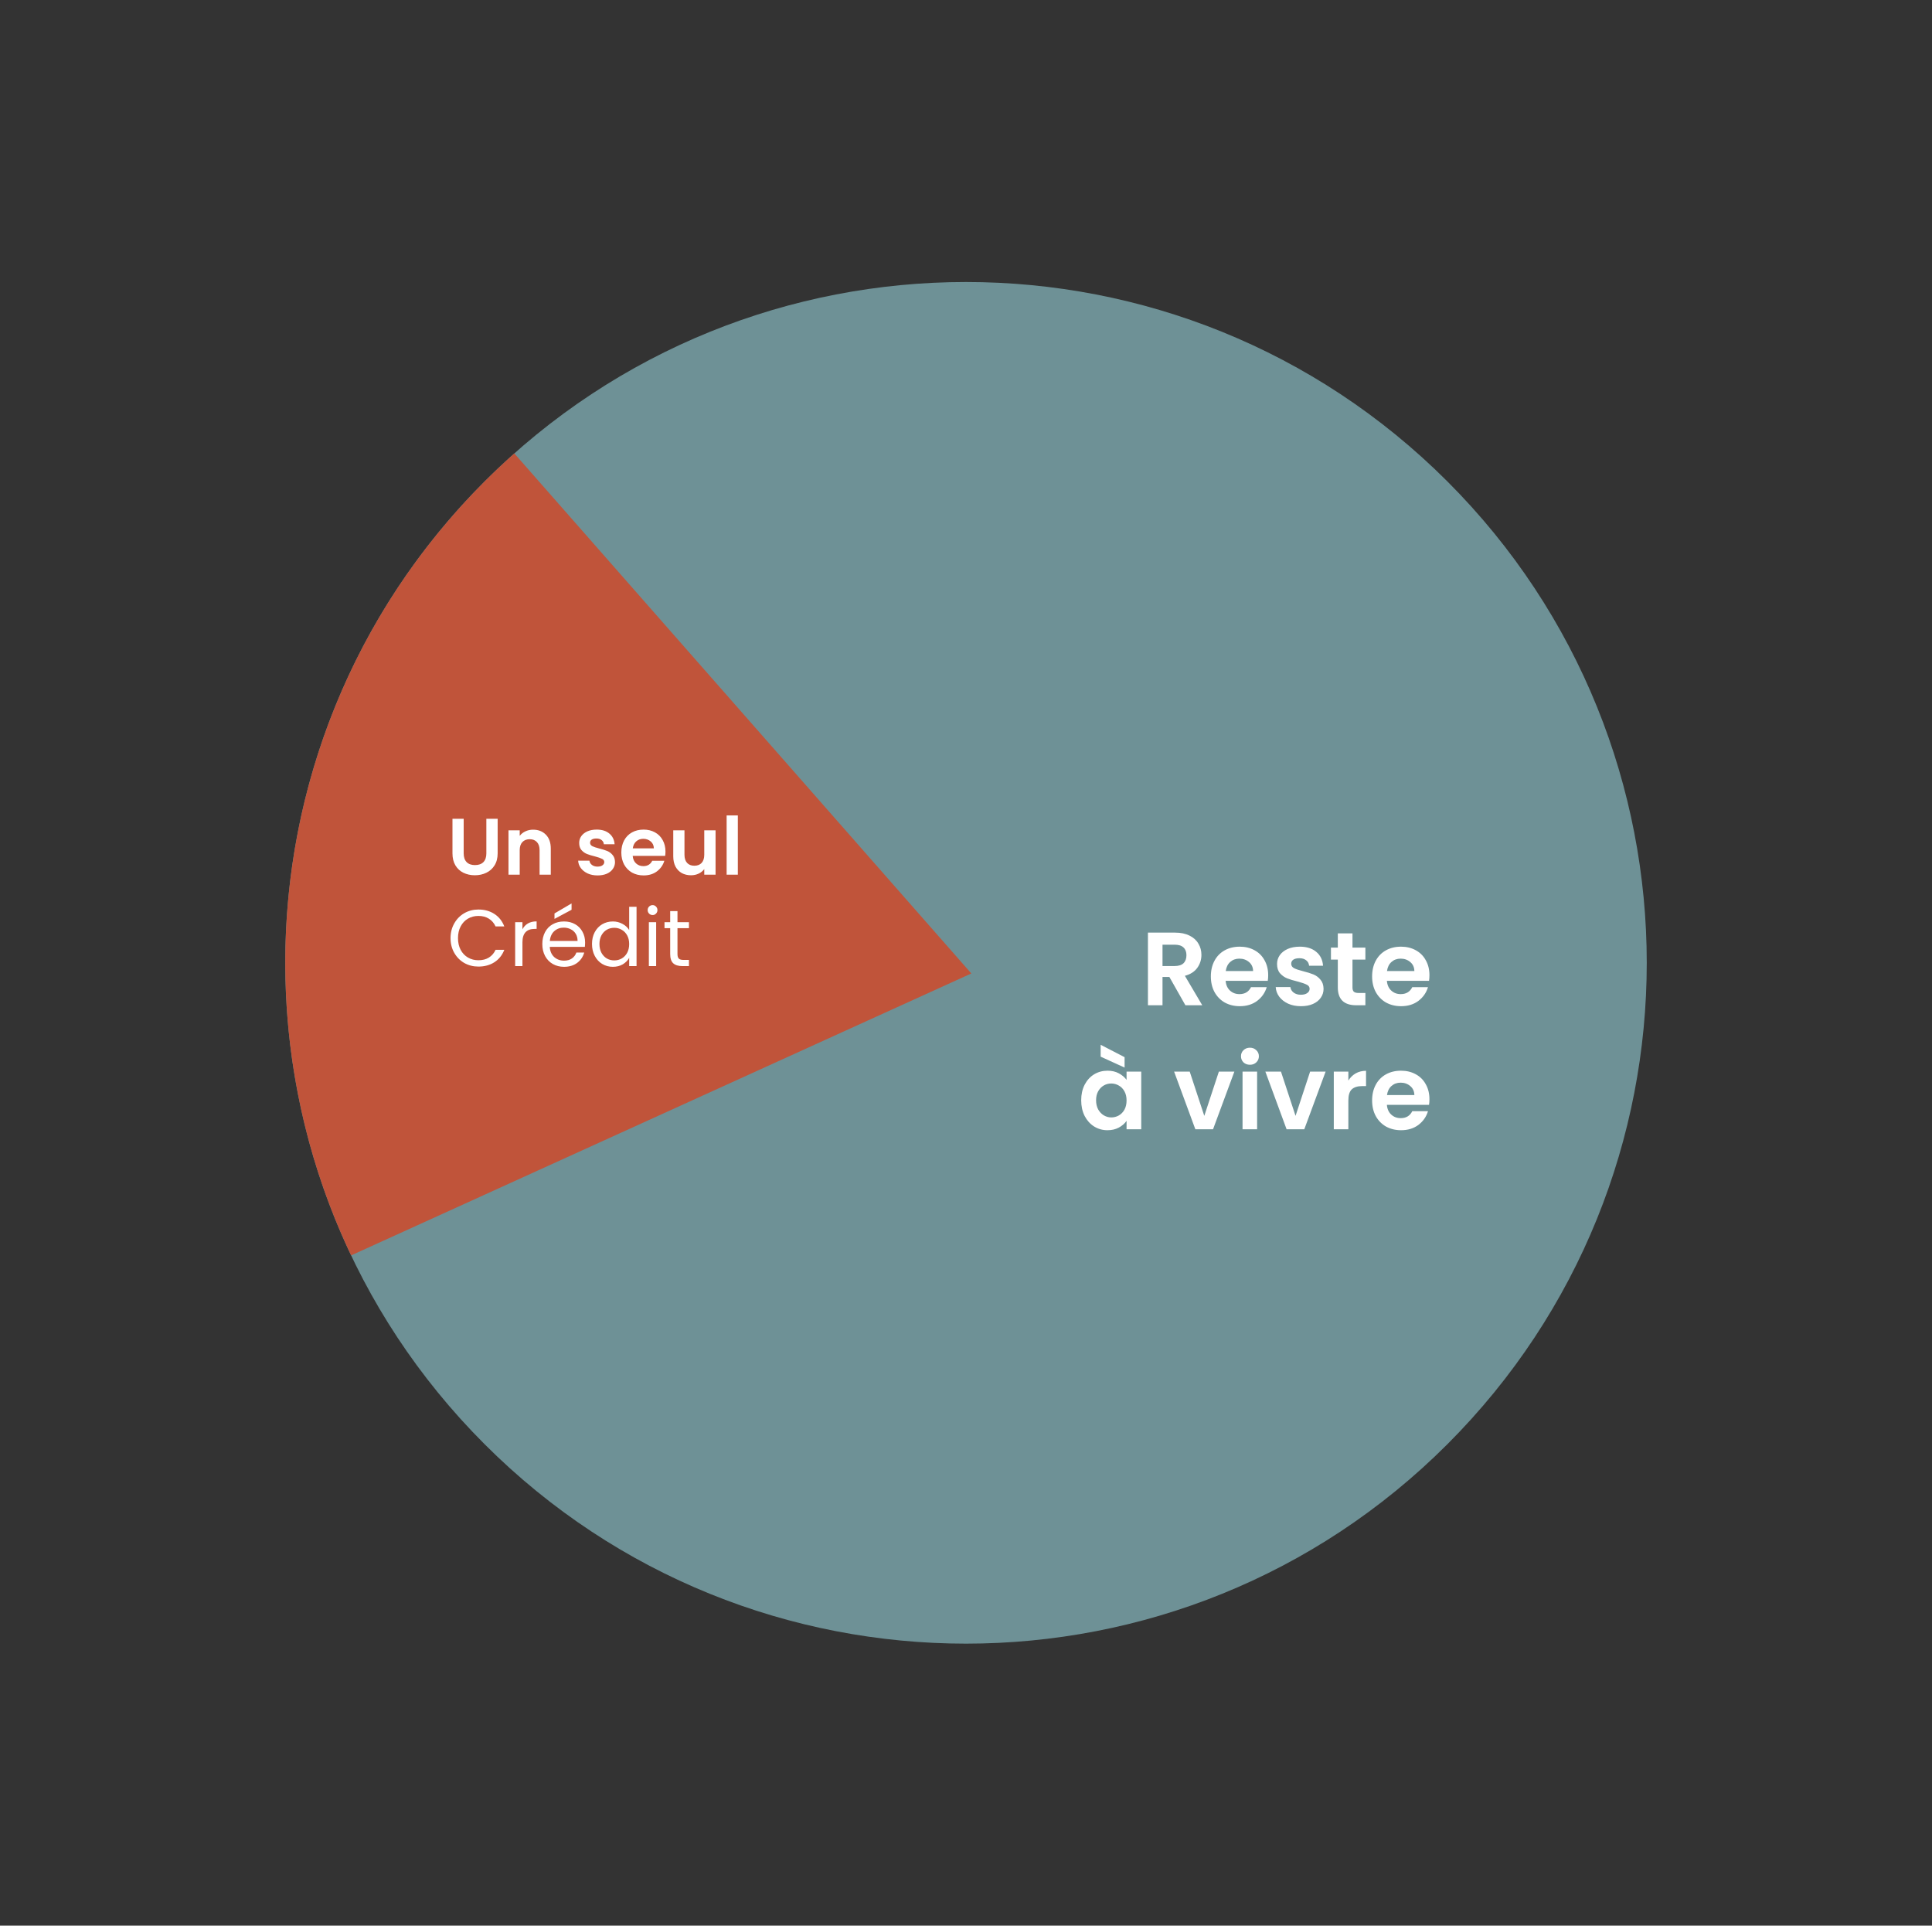 <svg width="296" height="295" viewBox="0 0 296 295" fill="none" xmlns="http://www.w3.org/2000/svg">
<rect x="0" y="0" width="296" height="295" fill="#333333" stroke="none"/>
<g clip-path="url(#clip0_740_12709)">
<g clip-path="url(#clip1_740_12709)">
<path d="M221.75 73.75C181.019 33.019 114.981 33.019 74.25 73.75C33.519 114.481 33.519 180.519 74.25 221.25C114.981 261.981 181.019 261.981 221.75 221.25C262.481 180.519 262.481 114.481 221.75 73.75Z" fill="#6E9196"/>
<path fill-rule="evenodd" clip-rule="evenodd" d="M53.794 192.32L148.816 149.13L78.799 69.463C77.252 70.838 75.735 72.266 74.252 73.749C42.182 105.819 35.363 153.578 53.794 192.32Z" fill="#C0543A"/>
<path d="M71.04 125.432V130.735C71.04 131.316 71.192 131.762 71.495 132.073C71.797 132.376 72.223 132.527 72.771 132.527C73.328 132.527 73.757 132.376 74.06 132.073C74.363 131.762 74.514 131.316 74.514 130.735V125.432H76.245V130.723C76.245 131.451 76.085 132.069 75.766 132.576C75.455 133.075 75.034 133.452 74.502 133.705C73.978 133.959 73.393 134.086 72.747 134.086C72.108 134.086 71.527 133.959 71.004 133.705C70.488 133.452 70.079 133.075 69.776 132.576C69.473 132.069 69.322 131.451 69.322 130.723V125.432H71.04ZM81.674 127.102C82.484 127.102 83.138 127.359 83.638 127.875C84.137 128.382 84.386 129.094 84.386 130.011V134H82.668V130.244C82.668 129.704 82.533 129.291 82.263 129.004C81.993 128.71 81.625 128.562 81.158 128.562C80.683 128.562 80.307 128.71 80.029 129.004C79.759 129.291 79.624 129.704 79.624 130.244V134H77.905V127.2H79.624V128.047C79.853 127.752 80.143 127.523 80.495 127.359C80.855 127.187 81.248 127.102 81.674 127.102ZM91.548 134.11C90.991 134.11 90.492 134.012 90.05 133.816C89.608 133.611 89.256 133.337 88.995 132.993C88.741 132.65 88.602 132.269 88.577 131.852H90.308C90.341 132.114 90.468 132.331 90.689 132.502C90.918 132.674 91.2 132.76 91.535 132.76C91.863 132.76 92.116 132.695 92.296 132.564C92.485 132.433 92.579 132.265 92.579 132.061C92.579 131.84 92.464 131.676 92.235 131.57C92.014 131.455 91.658 131.332 91.167 131.201C90.66 131.079 90.243 130.952 89.915 130.821C89.596 130.69 89.318 130.489 89.081 130.219C88.851 129.949 88.737 129.585 88.737 129.127C88.737 128.75 88.843 128.407 89.056 128.096C89.277 127.785 89.588 127.539 89.989 127.359C90.398 127.179 90.877 127.089 91.425 127.089C92.235 127.089 92.882 127.294 93.364 127.703C93.847 128.104 94.113 128.648 94.162 129.336H92.517C92.493 129.066 92.378 128.853 92.174 128.697C91.977 128.534 91.711 128.452 91.376 128.452C91.065 128.452 90.823 128.509 90.652 128.624C90.488 128.738 90.406 128.898 90.406 129.102C90.406 129.331 90.521 129.507 90.75 129.63C90.979 129.745 91.335 129.863 91.818 129.986C92.309 130.109 92.714 130.236 93.033 130.367C93.352 130.498 93.626 130.702 93.855 130.98C94.093 131.25 94.215 131.61 94.224 132.061C94.224 132.453 94.113 132.805 93.892 133.116C93.679 133.427 93.368 133.673 92.959 133.853C92.558 134.025 92.088 134.11 91.548 134.11ZM101.956 130.453C101.956 130.698 101.94 130.919 101.907 131.115H96.935C96.976 131.606 97.148 131.991 97.451 132.269C97.754 132.547 98.126 132.687 98.568 132.687C99.206 132.687 99.66 132.412 99.93 131.864H101.784C101.588 132.519 101.212 133.059 100.655 133.484C100.098 133.902 99.415 134.11 98.605 134.11C97.95 134.11 97.361 133.967 96.837 133.681C96.322 133.386 95.917 132.973 95.622 132.441C95.336 131.909 95.192 131.295 95.192 130.6C95.192 129.896 95.336 129.278 95.622 128.746C95.908 128.214 96.309 127.805 96.825 127.519C97.341 127.232 97.934 127.089 98.605 127.089C99.251 127.089 99.828 127.228 100.336 127.507C100.852 127.785 101.248 128.182 101.527 128.697C101.813 129.205 101.956 129.79 101.956 130.453ZM100.176 129.962C100.168 129.52 100.008 129.168 99.697 128.906C99.386 128.636 99.006 128.501 98.556 128.501C98.13 128.501 97.77 128.632 97.475 128.894C97.189 129.147 97.013 129.503 96.948 129.962H100.176ZM109.63 127.2V134H107.9V133.141C107.679 133.435 107.388 133.669 107.028 133.84C106.676 134.004 106.292 134.086 105.874 134.086C105.342 134.086 104.872 133.975 104.463 133.755C104.054 133.525 103.73 133.194 103.493 132.76C103.264 132.318 103.149 131.795 103.149 131.189V127.2H104.868V130.944C104.868 131.484 105.003 131.901 105.273 132.196C105.543 132.482 105.911 132.625 106.378 132.625C106.852 132.625 107.225 132.482 107.495 132.196C107.765 131.901 107.9 131.484 107.9 130.944V127.2H109.63ZM113.044 124.917V134H111.326V124.917H113.044ZM69.027 143.716C69.027 142.881 69.216 142.133 69.592 141.47C69.968 140.799 70.48 140.275 71.126 139.899C71.781 139.522 72.505 139.334 73.299 139.334C74.232 139.334 75.046 139.559 75.742 140.009C76.437 140.459 76.945 141.097 77.264 141.924H75.926C75.689 141.408 75.345 141.012 74.895 140.733C74.453 140.455 73.921 140.316 73.299 140.316C72.702 140.316 72.166 140.455 71.691 140.733C71.216 141.012 70.844 141.408 70.574 141.924C70.304 142.431 70.169 143.029 70.169 143.716C70.169 144.395 70.304 144.993 70.574 145.508C70.844 146.016 71.216 146.408 71.691 146.687C72.166 146.965 72.702 147.104 73.299 147.104C73.921 147.104 74.453 146.969 74.895 146.699C75.345 146.421 75.689 146.024 75.926 145.508H77.264C76.945 146.327 76.437 146.961 75.742 147.411C75.046 147.853 74.232 148.074 73.299 148.074C72.505 148.074 71.781 147.89 71.126 147.521C70.48 147.145 69.968 146.625 69.592 145.962C69.216 145.3 69.027 144.551 69.027 143.716ZM80.043 142.366C80.24 141.981 80.518 141.683 80.878 141.47C81.246 141.257 81.692 141.151 82.216 141.151V142.304H81.921C80.669 142.304 80.043 142.984 80.043 144.342V148H78.927V141.273H80.043V142.366ZM89.643 144.379C89.643 144.592 89.631 144.817 89.606 145.054H84.23C84.271 145.717 84.496 146.237 84.905 146.613C85.322 146.981 85.826 147.165 86.415 147.165C86.897 147.165 87.299 147.055 87.618 146.834C87.945 146.605 88.174 146.302 88.305 145.926H89.508C89.328 146.572 88.968 147.1 88.428 147.509C87.888 147.91 87.217 148.11 86.415 148.11C85.776 148.11 85.204 147.967 84.696 147.681C84.197 147.394 83.804 146.989 83.518 146.466C83.231 145.934 83.088 145.32 83.088 144.624C83.088 143.929 83.227 143.319 83.506 142.795C83.784 142.272 84.172 141.871 84.672 141.593C85.179 141.306 85.76 141.163 86.415 141.163C87.053 141.163 87.618 141.302 88.109 141.58C88.6 141.858 88.976 142.243 89.238 142.734C89.508 143.217 89.643 143.765 89.643 144.379ZM88.489 144.146C88.489 143.72 88.395 143.356 88.207 143.053C88.019 142.742 87.761 142.509 87.433 142.354C87.114 142.19 86.758 142.108 86.366 142.108C85.801 142.108 85.318 142.288 84.917 142.648C84.524 143.008 84.299 143.507 84.242 144.146H88.489ZM87.569 139.371L84.954 140.77V139.935L87.569 138.401V139.371ZM90.7 144.612C90.7 143.925 90.839 143.323 91.117 142.808C91.396 142.284 91.776 141.879 92.259 141.593C92.75 141.306 93.298 141.163 93.904 141.163C94.427 141.163 94.914 141.286 95.365 141.531C95.815 141.768 96.158 142.084 96.396 142.476V138.917H97.525V148H96.396V146.736C96.175 147.137 95.847 147.468 95.414 147.73C94.98 147.984 94.472 148.11 93.891 148.11C93.294 148.11 92.75 147.963 92.259 147.669C91.776 147.374 91.396 146.961 91.117 146.429C90.839 145.897 90.7 145.291 90.7 144.612ZM96.396 144.624C96.396 144.117 96.293 143.675 96.089 143.299C95.884 142.922 95.606 142.636 95.254 142.44C94.91 142.235 94.53 142.133 94.112 142.133C93.695 142.133 93.315 142.231 92.971 142.427C92.627 142.624 92.353 142.91 92.148 143.286C91.944 143.663 91.842 144.105 91.842 144.612C91.842 145.128 91.944 145.578 92.148 145.962C92.353 146.339 92.627 146.629 92.971 146.834C93.315 147.03 93.695 147.128 94.112 147.128C94.53 147.128 94.91 147.03 95.254 146.834C95.606 146.629 95.884 146.339 96.089 145.962C96.293 145.578 96.396 145.132 96.396 144.624ZM99.989 140.181C99.777 140.181 99.597 140.107 99.449 139.96C99.302 139.813 99.228 139.633 99.228 139.42C99.228 139.207 99.302 139.027 99.449 138.88C99.597 138.733 99.777 138.659 99.989 138.659C100.194 138.659 100.366 138.733 100.505 138.88C100.653 139.027 100.726 139.207 100.726 139.42C100.726 139.633 100.653 139.813 100.505 139.96C100.366 140.107 100.194 140.181 99.989 140.181ZM100.53 141.273V148H99.412V141.273H100.53ZM103.796 142.194V146.159C103.796 146.486 103.866 146.719 104.005 146.858C104.144 146.989 104.385 147.055 104.729 147.055H105.552V148H104.545C103.923 148 103.457 147.857 103.146 147.57C102.835 147.284 102.679 146.813 102.679 146.159V142.194H101.808V141.273H102.679V139.579H103.796V141.273H105.552V142.194H103.796Z" fill="white"/>
<path d="M181.614 154L179.159 149.664H178.107V154H175.875V142.873H180.052C180.913 142.873 181.646 143.027 182.252 143.335C182.858 143.633 183.31 144.042 183.607 144.563C183.915 145.073 184.069 145.647 184.069 146.284C184.069 147.018 183.857 147.682 183.432 148.277C183.007 148.861 182.374 149.265 181.535 149.489L184.197 154H181.614ZM178.107 147.99H179.972C180.578 147.99 181.03 147.847 181.327 147.56C181.625 147.262 181.774 146.853 181.774 146.332C181.774 145.822 181.625 145.429 181.327 145.152C181.03 144.865 180.578 144.722 179.972 144.722H178.107V147.99ZM194.298 149.393C194.298 149.712 194.277 149.999 194.234 150.254H187.778C187.831 150.891 188.054 151.391 188.447 151.752C188.841 152.114 189.324 152.294 189.898 152.294C190.727 152.294 191.317 151.938 191.668 151.226H194.075C193.82 152.076 193.331 152.778 192.608 153.33C191.885 153.872 190.998 154.143 189.946 154.143C189.096 154.143 188.33 153.957 187.65 153.586C186.981 153.203 186.455 152.666 186.072 151.975C185.7 151.285 185.514 150.488 185.514 149.584C185.514 148.67 185.7 147.868 186.072 147.177C186.444 146.486 186.965 145.955 187.634 145.583C188.304 145.211 189.074 145.025 189.946 145.025C190.785 145.025 191.535 145.206 192.194 145.567C192.863 145.928 193.379 146.444 193.74 147.113C194.112 147.772 194.298 148.532 194.298 149.393ZM191.986 148.755C191.976 148.181 191.769 147.724 191.365 147.384C190.961 147.034 190.467 146.858 189.882 146.858C189.329 146.858 188.862 147.028 188.479 147.368C188.107 147.698 187.879 148.16 187.794 148.755H191.986ZM199.307 154.143C198.584 154.143 197.936 154.016 197.362 153.761C196.788 153.495 196.331 153.139 195.991 152.693C195.661 152.246 195.481 151.752 195.449 151.21H197.696C197.739 151.55 197.904 151.832 198.191 152.055C198.488 152.278 198.855 152.39 199.291 152.39C199.716 152.39 200.045 152.305 200.279 152.135C200.523 151.965 200.646 151.747 200.646 151.481C200.646 151.194 200.497 150.982 200.199 150.844C199.912 150.695 199.45 150.535 198.812 150.365C198.153 150.206 197.611 150.041 197.186 149.871C196.772 149.701 196.411 149.441 196.102 149.09C195.805 148.739 195.656 148.266 195.656 147.671C195.656 147.182 195.794 146.736 196.07 146.332C196.357 145.928 196.761 145.609 197.282 145.376C197.813 145.142 198.435 145.025 199.147 145.025C200.199 145.025 201.039 145.291 201.666 145.822C202.293 146.343 202.638 147.049 202.702 147.942H200.566C200.534 147.591 200.385 147.315 200.12 147.113C199.865 146.901 199.519 146.794 199.083 146.794C198.68 146.794 198.366 146.869 198.143 147.018C197.93 147.166 197.824 147.374 197.824 147.639C197.824 147.937 197.973 148.165 198.27 148.325C198.568 148.474 199.03 148.628 199.657 148.787C200.295 148.947 200.821 149.111 201.235 149.281C201.65 149.451 202.006 149.717 202.304 150.078C202.612 150.429 202.771 150.897 202.782 151.481C202.782 151.991 202.638 152.448 202.351 152.852C202.075 153.256 201.671 153.575 201.14 153.809C200.619 154.032 200.008 154.143 199.307 154.143ZM207.212 147.002V151.274C207.212 151.572 207.281 151.789 207.42 151.928C207.568 152.055 207.813 152.119 208.153 152.119H209.189V154H207.786C205.905 154 204.965 153.086 204.965 151.258V147.002H203.912V145.168H204.965V142.984H207.212V145.168H209.189V147.002H207.212ZM219.004 149.393C219.004 149.712 218.983 149.999 218.94 150.254H212.484C212.537 150.891 212.76 151.391 213.154 151.752C213.547 152.114 214.03 152.294 214.604 152.294C215.433 152.294 216.023 151.938 216.374 151.226H218.781C218.526 152.076 218.037 152.778 217.314 153.33C216.592 153.872 215.704 154.143 214.652 154.143C213.802 154.143 213.037 153.957 212.357 153.586C211.687 153.203 211.161 152.666 210.778 151.975C210.406 151.285 210.22 150.488 210.22 149.584C210.22 148.67 210.406 147.868 210.778 147.177C211.15 146.486 211.671 145.955 212.341 145.583C213.01 145.211 213.781 145.025 214.652 145.025C215.492 145.025 216.241 145.206 216.9 145.567C217.57 145.928 218.085 146.444 218.446 147.113C218.818 147.772 219.004 148.532 219.004 149.393ZM216.693 148.755C216.682 148.181 216.475 147.724 216.071 147.384C215.667 147.034 215.173 146.858 214.588 146.858C214.036 146.858 213.568 147.028 213.186 147.368C212.814 147.698 212.585 148.16 212.5 148.755H216.693ZM165.649 168.552C165.649 167.66 165.825 166.868 166.175 166.177C166.537 165.486 167.02 164.955 167.626 164.583C168.243 164.211 168.928 164.025 169.683 164.025C170.342 164.025 170.915 164.158 171.404 164.423C171.904 164.689 172.302 165.024 172.6 165.428V164.168H174.848V173H172.6V171.709C172.313 172.123 171.914 172.469 171.404 172.745C170.905 173.011 170.326 173.143 169.667 173.143C168.923 173.143 168.243 172.952 167.626 172.57C167.02 172.187 166.537 171.65 166.175 170.959C165.825 170.258 165.649 169.456 165.649 168.552ZM172.6 168.584C172.6 168.042 172.494 167.58 172.281 167.197C172.069 166.804 171.782 166.506 171.42 166.305C171.059 166.092 170.671 165.986 170.257 165.986C169.842 165.986 169.459 166.087 169.109 166.289C168.758 166.491 168.471 166.788 168.248 167.181C168.035 167.564 167.929 168.021 167.929 168.552C167.929 169.084 168.035 169.551 168.248 169.955C168.471 170.348 168.758 170.651 169.109 170.864C169.47 171.076 169.853 171.183 170.257 171.183C170.671 171.183 171.059 171.082 171.42 170.88C171.782 170.667 172.069 170.37 172.281 169.987C172.494 169.594 172.6 169.126 172.6 168.584ZM172.297 161.952V163.547L168.63 161.873V160.055L172.297 161.952ZM184.509 170.944L186.74 164.168H189.116L185.848 173H183.138L179.885 164.168H182.277L184.509 170.944ZM191.501 163.116C191.108 163.116 190.778 162.994 190.513 162.75C190.258 162.494 190.13 162.181 190.13 161.809C190.13 161.437 190.258 161.129 190.513 160.884C190.778 160.629 191.108 160.502 191.501 160.502C191.894 160.502 192.218 160.629 192.473 160.884C192.739 161.129 192.872 161.437 192.872 161.809C192.872 162.181 192.739 162.494 192.473 162.75C192.218 162.994 191.894 163.116 191.501 163.116ZM192.601 164.168V173H190.369V164.168H192.601ZM198.489 170.944L200.72 164.168H203.096L199.828 173H197.118L193.866 164.168H196.257L198.489 170.944ZM206.581 165.539C206.868 165.072 207.24 164.705 207.697 164.439C208.165 164.174 208.696 164.041 209.291 164.041V166.384H208.701C208 166.384 207.468 166.549 207.107 166.878C206.756 167.208 206.581 167.782 206.581 168.6V173H204.349V164.168H206.581V165.539ZM219.004 168.393C219.004 168.712 218.983 168.999 218.94 169.254H212.484C212.537 169.891 212.76 170.391 213.154 170.752C213.547 171.114 214.03 171.294 214.604 171.294C215.433 171.294 216.023 170.938 216.374 170.226H218.781C218.526 171.076 218.037 171.778 217.314 172.33C216.592 172.872 215.704 173.143 214.652 173.143C213.802 173.143 213.037 172.957 212.357 172.586C211.687 172.203 211.161 171.666 210.778 170.975C210.406 170.285 210.22 169.488 210.22 168.584C210.22 167.67 210.406 166.868 210.778 166.177C211.15 165.486 211.671 164.955 212.341 164.583C213.01 164.211 213.781 164.025 214.652 164.025C215.492 164.025 216.241 164.206 216.9 164.567C217.57 164.928 218.085 165.444 218.446 166.113C218.818 166.772 219.004 167.532 219.004 168.393ZM216.693 167.755C216.682 167.181 216.475 166.724 216.071 166.384C215.667 166.034 215.173 165.858 214.588 165.858C214.036 165.858 213.568 166.028 213.186 166.368C212.814 166.698 212.585 167.16 212.5 167.755H216.693Z" fill="white"/>
</g>
</g>
<defs>
<clipPath id="clip0_740_12709">
<rect width="295" height="295" fill="white" transform="translate(0.5)"/>
</clipPath>
<clipPath id="clip1_740_12709">
<rect width="295" height="295" fill="white" transform="translate(0.5)"/>
</clipPath>
</defs>
</svg>

